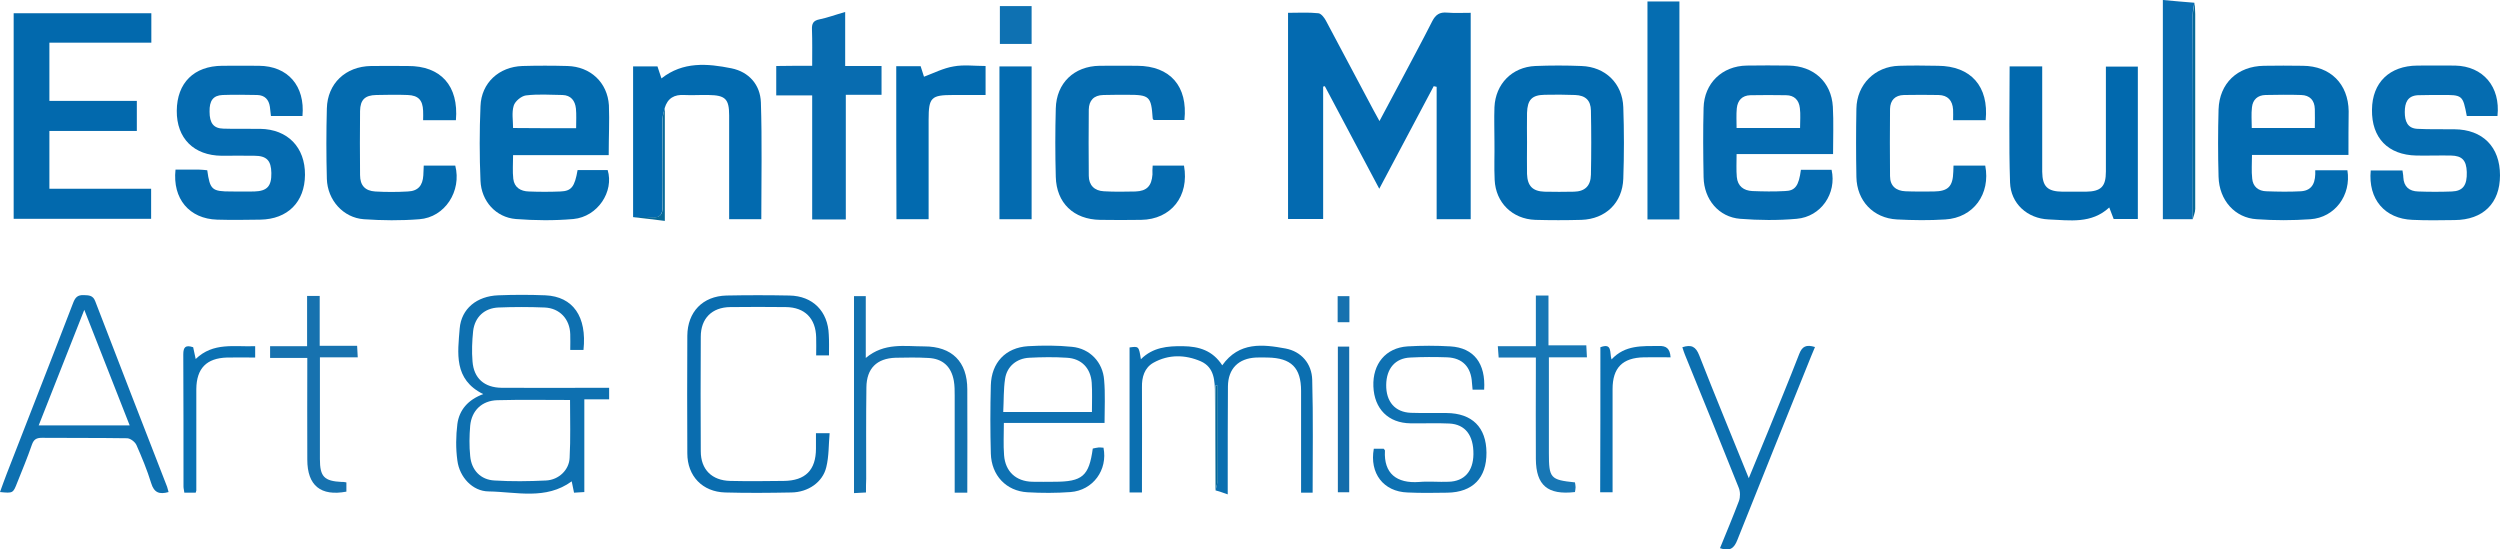 <svg xmlns="http://www.w3.org/2000/svg" xml:space="preserve" id="Laag_1" x="0" y="0" style="enable-background:new 0 0 1189.4 261.4" version="1.1" viewBox="0 0 1189.4 261.4"><style type="text/css">.st0{fill:#036ab0}.st1{fill:#0269ad}.st2{fill:#036baf}.st3{fill:#056bb0}.st4{fill:#036bb0}.st5{fill:#056cb0}.st6{fill:#026aaf}.st7{fill:#056baf}.st8{fill:#046baf}.st9{fill:#0169ae}.st10{fill:#086cb0}.st11{fill:#0e70b0}.st12{fill:#056db1}.st13{fill:#0b6fb0}.st14{fill:#096db1}.st15{fill:#0a6daf}.st16{fill:#0e71b2}.st17{fill:#1271af}.st18{fill:#0c6faf}.st19{fill:#1877b5}.st20{fill:#1772af}.st21{fill:#0a71b3}.st22{fill:#146dab}.st23{fill:#076997}</style><g id="ocvFS2_00000102521939695153246320000010734165638308668816_"><g><path d="M682.1 41c-8.5 16-17 32.1-25.9 48.8C647.3 73 638.8 57 630.3 41c-.3.1-.5.1-.8.2v63h-16.7V6.1c4.9 0 9.7-.3 14.4.2 1.3.1 2.8 2 3.6 3.5 7.6 14.2 15.1 28.5 22.7 42.7.8 1.5 1.6 2.9 2.8 5.1 3.7-6.9 7.1-13.3 10.5-19.7 4.9-9.3 9.9-18.5 14.6-27.8 1.6-3.1 3.5-4.4 7-4.1 3.6.3 7.3.1 11.3.1v98.2h-16.2v-63c-.6-.1-1-.2-1.4-.3z" class="st0"/><path d="M6.5 6.3H72v14H23.5V48h41.6v14.3H23.5v27.5h48.4v14.3H6.5V6.3z" class="st1"/><path d="M289.6 73.8h-45.5c0 4.1-.3 7.7.1 11.3.5 4.1 3.5 5.9 7.4 6 5 .2 10 .2 15 0 5.3-.2 6.8-2.2 8.2-10.2h14.3c3.1 10.2-4.7 22.2-16.3 23.3-9.1.8-18.3.7-27.4 0-9.5-.8-16.4-8.5-16.8-18.2-.5-11.8-.5-23.7 0-35.5.4-11.1 8.8-18.7 19.9-19.1 7.2-.2 14.3-.2 21.5 0 10.9.3 19 7.8 19.7 18.7.3 7.5-.1 15.2-.1 23.7zM274.1 61c0-3.5.2-6.5-.1-9.4-.4-3.7-2.4-6.3-6.4-6.4-5.8-.1-11.7-.5-17.4.2-2.2.3-5.2 2.8-5.8 4.9-1 3.3-.3 7-.3 10.6 10 .1 19.7.1 30 .1z" class="st2"/><path d="M856.8 80.8h14.6c2.5 11.2-5 22.3-16.6 23.3-8.9.8-18 .7-26.9 0-10.1-.8-17.2-9.1-17.4-19.8-.2-11-.3-22 0-33 .3-11.7 8.8-19.9 20.5-20.1 6.7-.1 13.3-.1 20 0 11.9.2 20.3 7.8 21 19.6.4 7.3.1 14.6.1 22.5h-45.9c0 4-.2 7.5.1 10.9.4 4.4 3.3 6.5 7.4 6.7 5.1.2 10.3.3 15.5 0 4.9-.1 6.6-2.5 7.6-10.1zm-.4-19.9c0-3.3.3-6.5-.1-9.5-.4-3.7-2.6-6.1-6.6-6.1-5.6-.1-11.3-.1-16.9 0-4 .1-6.1 2.5-6.5 6.2-.3 3.1-.1 6.2-.1 9.4h30.2z" class="st3"/><path d="M1117.3 73.7h-45.9c0 4-.3 7.7.1 11.2.3 3.9 3 6 6.7 6.1 5.5.2 11 .3 16.5 0 5.9-.4 7-4.8 6.8-10h15.3c1.9 11.8-5.9 22.5-17.6 23.3-8.5.6-17 .6-25.5 0-10.4-.6-17.9-9-18.2-20.2-.3-10.7-.3-21.3 0-32 .4-12.5 9-20.6 21.6-20.8 6.2-.1 12.3-.1 18.5 0 13.1.1 21.6 8.6 21.8 21.6-.1 6.8-.1 13.6-.1 20.8zm-16-12.8c0-3.4.1-6.2 0-9-.1-4.2-2.4-6.6-6.5-6.7-5.7-.2-11.3-.1-17 0-3.7.1-6 2.2-6.4 5.8-.4 3.2-.1 6.5-.1 9.9h30z" class="st4"/><path d="M1188.2 55.2h-14.6c-1.9-10-2-10.1-12.3-10-3.7 0-7.3 0-11 .1-5 .3-6.2 3.7-6.2 8s1.2 7.8 6.1 8c5.8.3 11.7.1 17.5.2 13.5.1 21.7 8.4 21.7 21.9 0 13.3-8 21.2-21.6 21.3-6.7.1-13.3.2-20-.1-13.2-.5-21.2-9.8-19.9-23.5h15.1c.1 1 .4 2.1.4 3.2.2 4.5 2.8 6.7 7.1 6.8 5.3.2 10.7.2 16 0 5.3-.2 7.3-3 7.1-9.3-.2-5.5-2.2-7.7-7.5-7.8-5.5-.1-11 .1-16.5 0-13.5-.3-21.3-8.4-21.1-21.8.1-12.9 8.3-20.9 21.6-21 6 0 12-.1 18 0 13.2.3 21.6 10 20.1 24z" class="st5"/><path d="M143.9 55.2h-15c-.2-1.5-.3-2.9-.5-4.4-.5-3.4-2.4-5.5-6-5.6-5.5-.1-11-.2-16.5 0-4.5.2-6.3 2.7-6.2 7.9 0 5.5 1.9 8 6.6 8.1 5.8.2 11.7 0 17.5.1 13.1.2 21.4 8.8 21.3 21.9-.1 12.9-8.2 21.1-21.3 21.3-6.8.1-13.7.2-20.5 0-13.2-.4-21.3-9.9-19.8-23.8h11.3c1.3 0 2.6.2 3.8.3 1.3 9.3 2.2 10.1 11.4 10.1 3.7 0 7.3.1 11 0 6.1-.2 8.2-2.5 8.1-8.8-.1-5.9-2.2-8.2-8.1-8.2-5.2-.1-10.3 0-15.5 0C92.2 74 84 65.8 84.1 52.7c.1-13.3 8.2-21.3 21.6-21.4 5.8 0 11.7-.1 17.5 0 13.7.1 22 9.5 20.7 23.9z" class="st3"/><path d="M711 67.5c0-5.5-.2-11 0-16.5.5-11.1 8.4-19.1 19.4-19.6 7.3-.3 14.7-.3 22 0 11.4.4 19.5 8.3 19.9 19.6.4 11.3.4 22.7 0 34-.4 11.5-8.4 19.2-19.9 19.6-7.3.2-14.7.2-22 0-10.9-.4-18.8-8.2-19.3-19-.3-6.1 0-12.1-.1-18.1.1 0 .1 0 0 0zm15.5.3c0 5-.1 10 0 15 .2 5.7 2.7 8.2 8.3 8.4 4.7.1 9.3.1 14 0 5.2-.1 8-2.7 8.1-8.1.2-10.2.2-20.3 0-30.5-.1-4.9-2.6-7.2-7.5-7.4-4.8-.2-9.7-.2-14.5-.1-6.1.1-8.2 2.4-8.4 8.6-.1 4.7 0 9.4 0 14.1z" class="st6"/><path d="M548.4 78.8h14.9c2.6 14.5-6.1 25.6-20.4 25.8-6.5.1-13 .1-19.5 0-12.6-.2-20.8-8-21.1-20.5-.3-10.8-.3-21.7 0-32.5.3-12.1 8.7-20.1 20.8-20.3 6-.1 12 0 18 0 15.6.1 24.1 9.7 22.4 25.8h-14.6c-.2-.3-.5-.5-.5-.8-.7-10.5-1.5-11.2-12-11.2-3.8 0-7.7 0-11.5.1-4.5.1-6.8 2.6-6.9 6.9-.1 10.5-.1 21 0 31.5 0 4.5 2.7 7.2 7.2 7.4 5 .3 10 .2 15 .1 5.4-.2 7.7-2.6 8.1-8.1-.1-1.3 0-2.6.1-4.2z" class="st7"/><path d="M944.7 57.2h-15.5c0-1.8.1-3.5 0-5.1-.3-4.3-2.5-6.8-6.9-6.9-5.5-.1-11-.1-16.5 0-4.2.1-6.5 2.5-6.6 6.6-.1 10.7-.1 21.3 0 32 0 4.7 2.9 7 7.3 7.2 4.5.2 9 .1 13.5.1 6.9-.1 9.1-2.4 9.3-9.4 0-.8.1-1.6.1-2.9h15.1c2.6 13.5-5.6 24.8-19 25.6-7.6.5-15.3.4-23 0-11.3-.6-19.1-8.9-19.3-20.2-.2-10.8-.2-21.7 0-32.5.2-11.5 8.8-20.1 20.3-20.4 6.2-.2 12.3-.1 18.5 0 15.6.1 24.3 9.7 22.7 25.9z" class="st5"/><path d="M216.9 57.2h-15.6c0-1.7.1-3.1 0-4.5-.2-5.1-2.3-7.3-7.3-7.5-5-.2-10-.1-15 0-5.4.1-7.6 2.3-7.7 7.6-.1 10.2-.1 20.3 0 30.5 0 4.9 2.4 7.5 7.2 7.8 5.1.3 10.3.3 15.5 0 4.9-.2 7.1-2.8 7.4-7.7.1-1.5.1-2.9.2-4.6h15c3.1 12.1-4.9 24.6-17.1 25.5-8.8.7-17.7.6-26.4 0-9.8-.7-17.3-9.1-17.6-19.2-.3-11.1-.3-22.3 0-33.5.3-11.9 8.9-20 21-20.2 5.8-.1 11.7 0 17.5 0 15.7-.1 24.3 9.4 22.9 25.8z" class="st8"/><path d="M971.6 31.6v50.1c.1 7.1 2.5 9.4 9.7 9.5h11c7.3-.1 9.6-2.4 9.6-9.6V31.7h15.2v72.5h-11.5c-.5-1.4-1.2-3.1-2.1-5.5-8.5 7.9-18.8 6.1-28.8 5.7-10.2-.4-18.1-7.6-18.4-17.6-.6-18.3-.2-36.6-.2-55.2h15.5z" class="st9"/><path d="M301.2 103.3V31.6h11.6c.5 1.7 1.2 3.5 1.9 5.7 10.2-8.1 21.9-7.1 33.3-4.8 8.3 1.7 13.7 7.8 14 16.2.6 18.4.2 36.8.2 55.6h-15.3V54.9c0-7.8-1.8-9.6-9.8-9.7-3.8-.1-7.7.2-11.5 0-4.8-.3-8 1.5-9.4 6.3-.3 1.7-1 3.4-1 5.1-.1 13.9-.1 27.8 0 41.7 0 3.9-1.3 5.5-5.2 5.2-2.8-.4-5.8-.2-8.8-.2z" class="st6"/><path d="M386.4 31.3c0-6.1.1-11.7-.1-17.3-.1-2.8.6-4.2 3.6-4.8 3.9-.8 7.6-2.2 12.2-3.5V31.4h17.3v13.7h-17v59.3h-16v-59h-17.1v-14c5.5-.1 11.1-.1 17.1-.1z" class="st10"/><path d="M277.6 166.5h-6.3c0-2.7.1-5.1 0-7.5-.2-7.2-5-12.4-12.2-12.7-7.3-.3-14.7-.3-22 0-6.6.3-11.2 4.5-12 11.2-.5 4.8-.7 9.7-.3 14.4.6 8.1 5.6 12.5 13.9 12.6 15.2.1 30.3 0 45.5 0h5.6v5.5H278v44.1c-1.9.1-3.3.2-4.9.3-.4-1.9-.7-3.5-1.1-5.4-12.3 9-26.3 5-39.6 4.8-7.6-.1-13.8-6.8-14.8-14.7-.8-5.7-.7-11.7 0-17.4.9-6.6 5-11.5 12.3-14.2-14.2-7-12.1-19.6-11.2-31.2.8-9.5 8.2-15.4 18.3-15.8 7.5-.3 15-.3 22.5 0 13.1.6 19.8 10.1 18.1 26zm-6.4 23.8c-11.9 0-23.3-.2-34.6.1-7.3.2-12.2 4.9-12.9 12.1-.4 4.8-.5 9.7 0 14.5.6 6.7 5 11.3 11.6 11.6 8.1.5 16.3.4 24.5 0 6.1-.3 11-5.1 11.2-10.8.5-9 .2-18 .2-27.5z" class="st11"/><path d="M799 104.4h-15.2V.7H799v103.7z" class="st12"/><path d="m578.3 233.3-.3-45.9c0-6.2-.2-12.6-6.7-15.5-7.4-3.2-15.3-3.4-22.6.7-4.2 2.4-5.5 6.8-5.4 11.6.1 14.8 0 29.7 0 44.5v5.6h-5.9v-69c4.4-.6 4.4-.6 5.4 5.6 5.7-5.7 12.7-6.3 20-6.2 7.6.1 14.1 2 18.7 9.1 8-11.3 19.3-10 30.1-8 7.5 1.4 12.5 7.2 12.7 14.9.5 17.8.2 35.6.2 53.7H619V186c0-11.1-4.7-15.7-15.9-15.9-1.8 0-3.7-.1-5.5 0-8.4.4-13.3 5.3-13.4 13.7-.1 15-.1 30-.1 45v6.4c-2.4-.9-4.1-1.4-5.8-1.9.3-1.5.9-3.1.9-4.7.1-7 0-14 0-21v-24.2h-1c.1 16.6.1 33.3.1 49.9z" class="st13"/><path d="M1043.2 104.3H1029V0c5.2.5 10.1.9 15 1.3-.3 1.9-.8 3.9-.8 5.8.1 32.4.1 64.8 0 97.2z" class="st14"/><path d="M80.2 234.1c-4.3 1.2-6.9.4-8.3-4.3-1.9-6.2-4.4-12.2-7-18.1-.7-1.5-2.9-3.2-4.5-3.2-13.5-.2-27-.1-40.5-.2-2.5 0-3.8.7-4.7 3.2-2.1 6.1-4.6 12.1-7 18.1-2 5.1-2 5.1-8.2 4.5 1.1-3 2.1-5.9 3.2-8.7 10.5-27.1 21.2-54.2 31.6-81.3 1-2.6 2.1-3.8 5-3.7 2.4.1 4.4 0 5.5 2.9 11.3 29.5 22.8 58.9 34.2 88.3.3.9.5 1.7.7 2.5zm-40.1-86.7c-7.5 19-14.5 36.8-21.7 55h43.3c-7.2-18.3-14.1-35.9-21.6-55z" class="st11"/><path d="M426.4 31.5H438c.6 1.8 1.2 3.6 1.6 5 4.6-1.7 9.2-4.1 14.1-4.9 4.8-.9 9.9-.2 15.2-.2v13.8h-15.4c-10.5 0-11.7 1.1-11.7 11.8v47.3h-15.3c-.1-24.2-.1-48.3-.1-72.8z" class="st6"/><path d="M394.4 169.1h-6.1c0-3 .1-5.8 0-8.6-.2-9-5.4-14.3-14.4-14.4-8.8-.1-17.7-.1-26.5 0-8.7.1-14 5.4-14 14.1-.1 18.2-.1 36.3 0 54.5 0 8.7 5.3 13.9 14 14.1 8.5.2 17 .1 25.5 0 10.3-.1 15.3-5.2 15.3-15.4v-7.3h6.5c-.5 5.5-.3 11-1.6 16.2-1.7 7.1-8.6 11.9-16.6 12-10.5.2-21 .3-31.5 0-10.8-.3-18-7.8-18-18.6-.1-18.7-.1-37.3 0-56 .1-11.3 7.3-18.8 18.6-19.1 10-.2 20-.2 30 0 11.1.2 18.3 7.5 18.7 18.6.2 3.2.1 6.3.1 9.9z" class="st15"/><path d="M525.5 201.2h-47.9c0 5.4-.3 10.4.1 15.4.6 7.8 5.7 12.4 13.4 12.6 3.5.1 7 0 10.5 0 13.4 0 16.5-2.7 18.3-15.8.9-.2 1.8-.4 2.7-.5.8-.1 1.6.1 2.4.1 2.1 10.6-5 20.3-15.7 21.1-6.8.5-13.7.5-20.5.1-10.1-.6-17.1-8-17.4-18.4-.3-10.8-.3-21.7 0-32.5s7-17.9 17.7-18.6c7-.4 14-.4 20.9.3 8.5.8 14.7 7.3 15.3 15.8.6 6.7.2 13.4.2 20.4zm-6-5.2c0-5 .2-9.5-.1-13.9-.5-6.9-4.8-11.5-11.8-11.9-6-.4-12-.3-17.9 0-6 .3-10.6 4.1-11.5 9.9-.8 5.1-.6 10.4-.9 15.9h42.2z" class="st16"/><path d="M412 234.3c-2.1.1-3.7.2-5.7.3v-93.7h5.6v29.4c8.8-7.4 18.5-5.5 27.8-5.5 13.2 0 20.5 7.3 20.5 20.4.1 16.3 0 32.6 0 49.2h-6v-46.2c0-2.3 0-4.7-.4-7-1.2-6.8-5.3-10.6-12.2-10.9-5.2-.3-10.3-.2-15.5-.1-9 .3-13.8 5.1-13.9 14.1-.2 14.5-.1 29-.1 43.5-.1 1.9-.1 3.8-.1 6.5z" class="st17"/><path d="M653.6 213.5h4.7c.3.4.7.7.6 1-.6 10.7 5.5 15.6 16.3 14.8 4.6-.4 9.3.1 14-.1 7.5-.2 11.7-5 11.8-13.1.1-9-3.9-14.2-11.4-14.6-6.1-.3-12.3 0-18.5-.1-10.6-.1-17.3-6.9-17.7-17.6-.4-10.7 5.9-18.3 16.2-19 6.8-.4 13.7-.4 20.5 0 11.1.7 16.8 8.1 16 20.6h-5.5l-.3-3.3c-.4-7.5-4.5-11.8-11.8-12.1-5.8-.2-11.7-.2-17.5.1-7.2.3-11.4 5.2-11.5 13-.1 8 4.2 13 11.7 13.3 5.7.2 11.3 0 17 .1 12.2.1 18.9 6.8 19 18.8.1 12.1-6.5 18.9-18.6 19.1-6.3.1-12.7.2-19-.1-11.4-.4-18.1-9.1-16-20.8z" class="st16"/><path d="M490.8 104.3h-15.3V31.6h15.3v72.7z" class="st4"/><path d="M818.3 260.8c3.1-7.6 6.2-15 9-22.4.7-1.9.7-4.5-.1-6.4-8.4-21.1-17-42.2-25.6-63.3-.4-1.1-.8-2.1-1.2-3.5 4.3-1.4 6.4-.3 8 3.8 7.5 19.2 15.4 38.2 23.6 58.5 3.3-8 6.2-15 9.1-22.1 5-12.3 10.1-24.6 14.9-37 1.4-3.6 3.3-4.6 7.5-3.3-.6 1.5-1.2 2.9-1.8 4.3-11.7 29.1-23.5 58.2-35.1 87.4-1.6 4.2-3.7 5.6-8.3 4z" class="st18"/><path d="M754.7 164.3c.1 2.2.2 3.6.3 5.7h-18.1v45.5c0 12 .7 12.8 12.4 14 .1.7.3 1.5.3 2.3 0 .8-.2 1.6-.3 2.3-13 1.5-18.5-3.2-18.6-15.7-.1-14.2 0-28.3 0-42.5v-5.8H713c-.1-1.9-.2-3.3-.4-5.4h18.1v-24.1h6v23.7h18z" class="st19"/><path d="M164.8 229.5v4.4c-12.2 2.3-18.6-2.9-18.6-15.2-.1-16 0-31.9 0-48.4h-17.7v-5.6h17.6v-23.9h6v23.7h17.8c.1 2 .2 3.5.3 5.5h-18v48.4c0 8.4 2 10.5 10.5 10.9.6-.1 1.3.1 2.1.2z" class="st20"/><path d="M93.1 234.4h-5.4c-.1-1.1-.4-2-.4-2.9 0-21 0-41.9-.1-62.9 0-3.5 1.1-4.6 4.7-3.4.3 1.5.7 3.2 1.2 5.6 8.4-8.1 18.4-5.7 28.3-6.1v5.4c-4.5 0-9-.1-13.4 0-9.8.3-14.5 5.2-14.6 15V233c.1.3-.1.6-.3 1.4zM761.4 165.2c5.8-2.2 4.3 2.6 5.3 5.8 6.5-7 14.6-6.3 22.5-6.4 3.5-.1 5.3 1.1 5.6 5.4-4.2 0-8.5-.1-12.7 0-10.2.2-14.9 5-14.9 15.1v49.1h-5.9c.1-23 .1-45.9.1-69z" class="st21"/><path d="M641.9 164.9v69.3h-5.4v-69.3h5.4z" class="st22"/><path d="M490.8 20.9h-15.1v-18h15.1v18z" class="st16"/><path d="M1043.2 104.3c0-32.4 0-64.8.1-97.2 0-1.9.5-3.9.8-5.8.1 1.8.3 3.6.3 5.4v92.7c0 1.7-.8 3.3-1.2 4.9z" class="st23"/><path d="M642 140.9v12.4h-5.6v-12.4h5.6z" class="st20"/><path d="M301.2 103.3c3 0 6-.2 8.9.1 3.9.3 5.2-1.3 5.2-5.2-.2-13.9-.1-27.8 0-41.7 0-1.7.6-3.4 1-5.1v53.7c-5.2-.7-10.1-1.2-15.1-1.8zM578.3 233.3v-49.9h1v24.2c0 7 .1 14 0 21-.1 1.6-.7 3.1-1 4.7z" class="st23"/></g></g></svg>